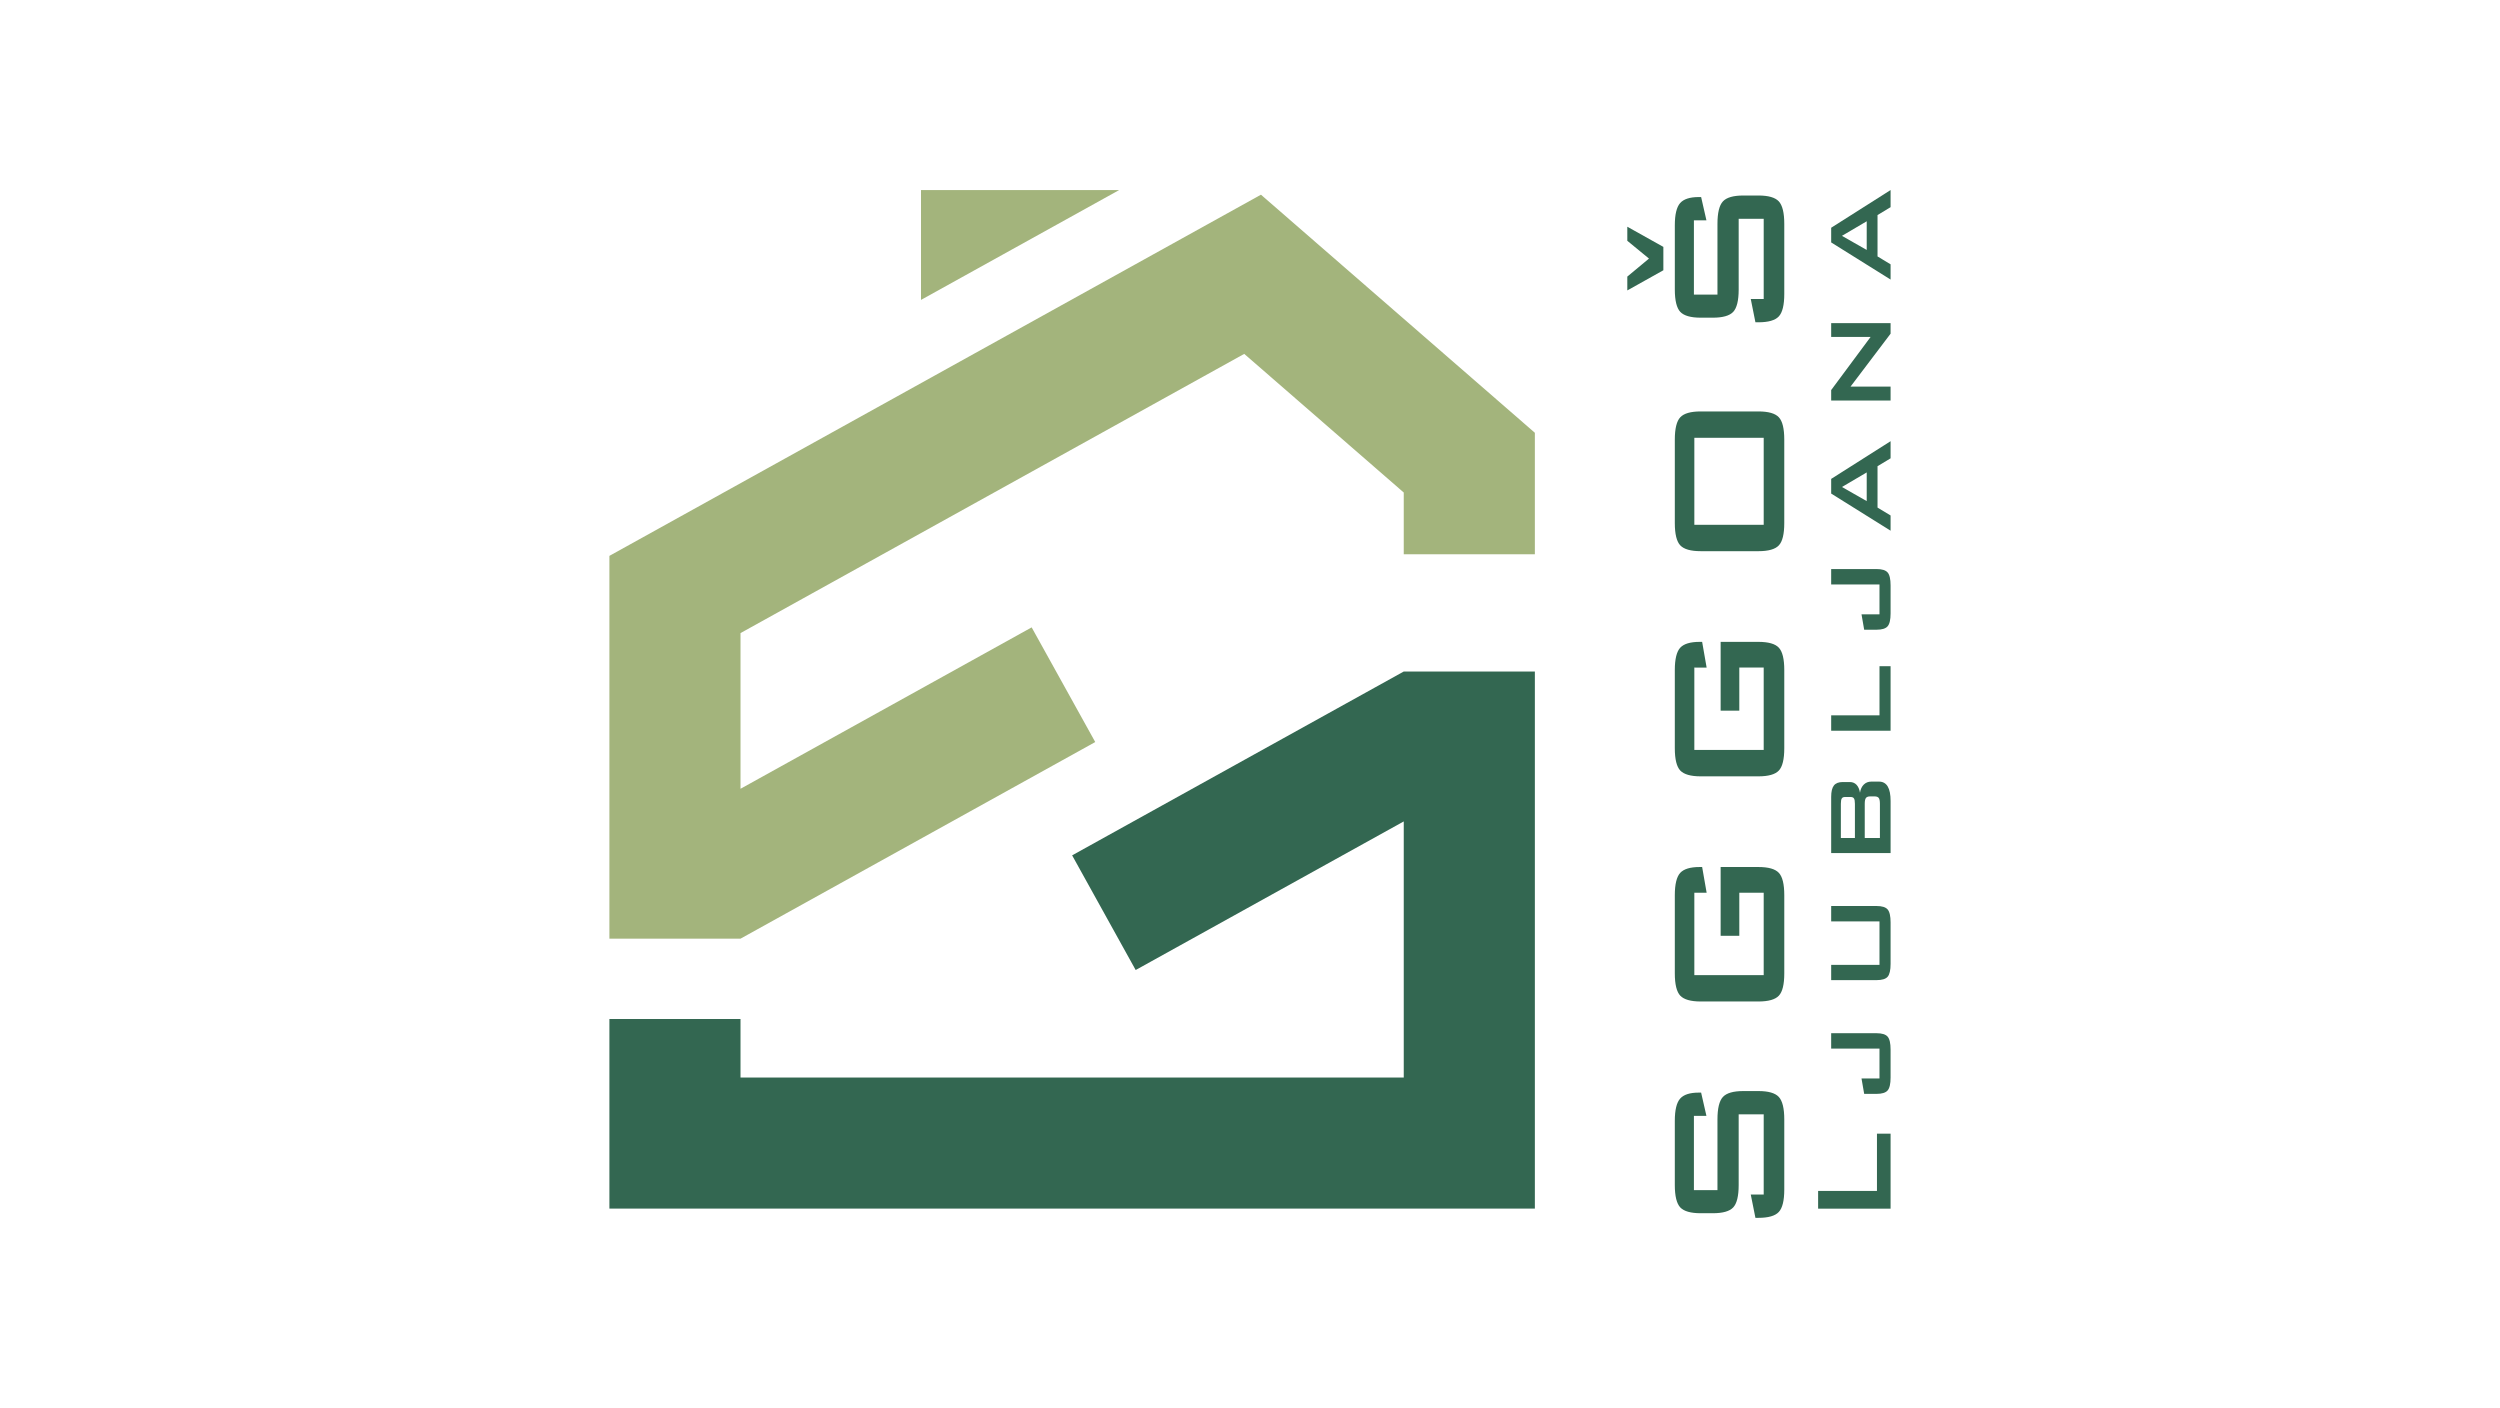 <?xml version="1.0" encoding="utf-8"?>
<!-- Generator: Adobe Illustrator 15.0.0, SVG Export Plug-In  -->
<!DOCTYPE svg PUBLIC "-//W3C//DTD SVG 1.1//EN" "http://www.w3.org/Graphics/SVG/1.1/DTD/svg11.dtd">
<svg version="1.1"
	 xmlns="http://www.w3.org/2000/svg" xmlns:xlink="http://www.w3.org/1999/xlink" xmlns:a="http://ns.adobe.com/AdobeSVGViewerExtensions/3.0/"
	 x="0px" y="0px" width="380px" height="214px" viewBox="0.006 -0.005 380 214" enable-background="new 0.006 -0.005 380 214"
	 xml:space="preserve">
<defs>
</defs>
<rect fill="none" width="380.013" height="213.987"/>
<g>
	<g>
		<defs>
			<rect id="SVGID_1_" x="92.635" y="28.883" width="194.74" height="156.225"/>
		</defs>
		<clipPath id="SVGID_3_">
			<use xlink:href="#SVGID_1_"  overflow="visible"/>
		</clipPath>
		<polygon clip-path="url(#SVGID_3_)" fill="#336751" points="287.375,183.716 276.36,183.716 276.36,181.017 285.304,181.017 
			285.304,172.313 287.375,172.313 		"/>
		<g clip-path="url(#SVGID_3_)">
			<defs>
				<rect id="SVGID_2_" x="92.635" y="28.883" width="194.74" height="156.225"/>
			</defs>
			<clipPath id="SVGID_4_">
				<use xlink:href="#SVGID_2_"  overflow="visible"/>
			</clipPath>
			<path clip-path="url(#SVGID_4_)" fill="#336751" d="M287.375,163.771c0,0.975-0.15,1.631-0.453,1.976
				c-0.302,0.345-0.864,0.518-1.682,0.518h-1.879l-0.405-2.34h2.732v-4.543h-7.344v-2.338h6.896c0.818,0,1.38,0.172,1.682,0.517
				c0.303,0.345,0.453,1.001,0.453,1.975V163.771z"/>
			<path clip-path="url(#SVGID_4_)" fill="#336751" d="M278.345,146.658h7.343v-6.612h-7.343v-2.338h6.896
				c0.817,0,1.38,0.172,1.682,0.52c0.303,0.35,0.453,1.01,0.453,1.983v6.282c0,0.972-0.15,1.627-0.449,1.968
				s-0.861,0.514-1.686,0.514h-6.896V146.658z"/>
			<path clip-path="url(#SVGID_4_)" fill="#336751" d="M287.375,129.661h-9.03v-8.547c0-0.797,0.139-1.372,0.413-1.725
				c0.274-0.348,0.722-0.524,1.341-0.524h1.082c0.413,0,0.751,0.14,1.014,0.416c0.263,0.277,0.441,0.679,0.529,1.207
				c0.086-0.536,0.278-0.947,0.581-1.244s0.683-0.446,1.142-0.446h1.16c0.591,0,1.032,0.244,1.328,0.735
				c0.295,0.491,0.441,1.229,0.441,2.219V129.661z M279.818,122.179v5.188h2.135v-5.188c0-0.401-0.05-0.678-0.146-0.824
				c-0.096-0.146-0.264-0.217-0.502-0.217h-0.854c-0.235,0-0.399,0.07-0.491,0.214C279.865,121.493,279.818,121.771,279.818,122.179
				 M283.447,122.179v5.188h2.306v-5.188c0-0.438-0.061-0.738-0.178-0.896c-0.118-0.156-0.327-0.235-0.626-0.235h-0.687
				c-0.299,0-0.508,0.079-0.633,0.235C283.508,121.44,283.447,121.74,283.447,122.179"/>
			<polygon clip-path="url(#SVGID_4_)" fill="#336751" points="287.375,111.063 278.345,111.063 278.345,108.724 285.689,108.724 
				285.689,101.258 287.375,101.258 			"/>
			<path clip-path="url(#SVGID_4_)" fill="#336751" d="M287.375,93.219c0,0.974-0.15,1.631-0.453,1.976
				c-0.302,0.345-0.864,0.518-1.682,0.518h-1.879l-0.405-2.34h2.732v-4.543h-7.344V86.49h6.896c0.818,0,1.38,0.173,1.682,0.518
				c0.303,0.344,0.453,1.001,0.453,1.975V93.219z"/>
			<path clip-path="url(#SVGID_4_)" fill="#336751" d="M287.375,80.662l-9.03-5.645v-2.23l9.03-5.73v2.601l-1.985,1.2v6.289
				l1.985,1.199V80.662z M283.746,76.161v-4.359l-3.765,2.215L283.746,76.161z"/>
			<polygon clip-path="url(#SVGID_4_)" fill="#336751" points="287.375,60.877 278.345,60.877 278.345,59.284 284.34,51.206 
				278.345,51.206 278.345,49.114 287.375,49.114 287.375,50.715 281.284,58.763 287.375,58.763 			"/>
			<path clip-path="url(#SVGID_4_)" fill="#336751" d="M287.375,42.489l-9.03-5.646v-2.23l9.03-5.73v2.601l-1.985,1.2v6.289
				l1.985,1.2V42.489z M283.746,37.987v-4.359l-3.765,2.216L283.746,37.987z"/>
			<path clip-path="url(#SVGID_4_)" fill="#336751" d="M257.481,169.61v11.288h3.579v-10.747c0-1.692,0.279-2.828,0.833-3.424
				c0.559-0.596,1.59-0.89,3.105-0.89h2.289c1.505,0,2.542,0.294,3.095,0.89c0.554,0.596,0.834,1.731,0.834,3.424v10.646
				c0,1.688-0.28,2.829-0.834,3.418c-0.553,0.596-1.59,0.892-3.095,0.892h-0.456l-0.709-3.541h1.967v-12.189h-3.805v10.754
				c0,1.675-0.279,2.805-0.833,3.396c-0.553,0.585-1.585,0.879-3.095,0.879h-1.844c-1.51,0-2.542-0.294-3.101-0.879
				c-0.553-0.591-0.833-1.721-0.833-3.396v-9.784c0-1.62,0.27-2.739,0.801-3.352c0.538-0.618,1.483-0.924,2.849-0.924h0.349
				l0.807,3.539H257.481z"/>
			<path clip-path="url(#SVGID_4_)" fill="#336751" d="M257.545,135.688v12.523h10.543v-12.523h-3.708v6.546h-2.837v-10.453h5.739
				c1.521,0,2.558,0.295,3.106,0.886c0.553,0.584,0.828,1.719,0.828,3.395v11.889c0,1.675-0.274,2.805-0.828,3.39
				c-0.548,0.585-1.585,0.88-3.106,0.88h-8.77c-1.51,0-2.542-0.295-3.101-0.88c-0.554-0.585-0.833-1.715-0.833-3.39v-11.889
				c0-1.652,0.274-2.783,0.816-3.385c0.548-0.595,1.532-0.896,2.956-0.896h0.382l0.682,3.907H257.545z"/>
			<path clip-path="url(#SVGID_4_)" fill="#336751" d="M257.545,101.465v12.524h10.543v-12.524h-3.708v6.547h-2.837V97.559h5.739
				c1.521,0,2.558,0.295,3.106,0.885c0.553,0.584,0.828,1.72,0.828,3.396v11.889c0,1.675-0.274,2.805-0.828,3.39
				c-0.548,0.584-1.585,0.88-3.106,0.88h-8.77c-1.51,0-2.542-0.296-3.101-0.88c-0.554-0.585-0.833-1.715-0.833-3.39v-11.889
				c0-1.653,0.274-2.783,0.816-3.385c0.548-0.596,1.532-0.896,2.956-0.896h0.382l0.682,3.906H257.545z"/>
			<path clip-path="url(#SVGID_4_)" fill="#336751" d="M258.507,83.773c-1.51,0-2.542-0.294-3.096-0.88
				c-0.554-0.584-0.833-1.714-0.833-3.389V66.819c0-1.681,0.279-2.816,0.833-3.4c0.553-0.59,1.586-0.886,3.096-0.886h8.774
				c1.521,0,2.558,0.296,3.106,0.886c0.554,0.584,0.828,1.72,0.828,3.4v12.686c0,1.675-0.274,2.805-0.828,3.389
				c-0.548,0.586-1.585,0.88-3.106,0.88H258.507z M268.089,66.541h-10.543v13.225h10.543V66.541z"/>
			<path clip-path="url(#SVGID_4_)" fill="#336751" d="M257.48,33.487v11.287h3.58V34.027c0-1.692,0.279-2.828,0.833-3.424
				c0.558-0.595,1.59-0.89,3.105-0.89h2.29c1.505,0,2.542,0.295,3.095,0.89c0.553,0.596,0.833,1.731,0.833,3.424v10.646
				c0,1.688-0.28,2.829-0.833,3.418c-0.554,0.597-1.59,0.892-3.095,0.892h-0.457l-0.709-3.541h1.967V33.254h-3.804v10.753
				c0,1.675-0.28,2.805-0.833,3.396c-0.554,0.585-1.586,0.88-3.095,0.88h-1.844c-1.51,0-2.541-0.295-3.1-0.88
				c-0.554-0.591-0.833-1.721-0.833-3.396v-9.784c0-1.62,0.269-2.738,0.801-3.352c0.538-0.617,1.484-0.924,2.848-0.924h0.349
				l0.806,3.54H257.48z M247.357,44.141v-2.104l3.294-2.738l-3.294-2.705v-2.137l5.48,3.066v3.551L247.357,44.141z"/>
			<polygon clip-path="url(#SVGID_4_)" fill-rule="evenodd" clip-rule="evenodd" fill="#A3B47C" points="92.635,84.487 
				191.671,29.588 233.305,65.778 233.305,84.239 213.376,84.239 213.376,74.86 189.13,53.784 112.564,96.224 112.564,119.889 
				156.818,95.356 166.482,112.785 112.564,142.673 92.635,142.673 			"/>
			<polygon clip-path="url(#SVGID_4_)" fill-rule="evenodd" clip-rule="evenodd" fill="#336751" points="92.635,154.878 
				112.564,154.878 112.564,163.778 213.376,163.778 213.376,124.851 172.628,147.438 162.97,130.008 213.376,102.066 
				233.305,102.066 233.305,183.706 92.635,183.706 			"/>
			<polygon clip-path="url(#SVGID_4_)" fill-rule="evenodd" clip-rule="evenodd" fill="#A3B47C" points="140.627,28.883 
				170.12,28.883 139.998,45.581 139.998,28.883 			"/>
		</g>
	</g>
</g>
</svg>
